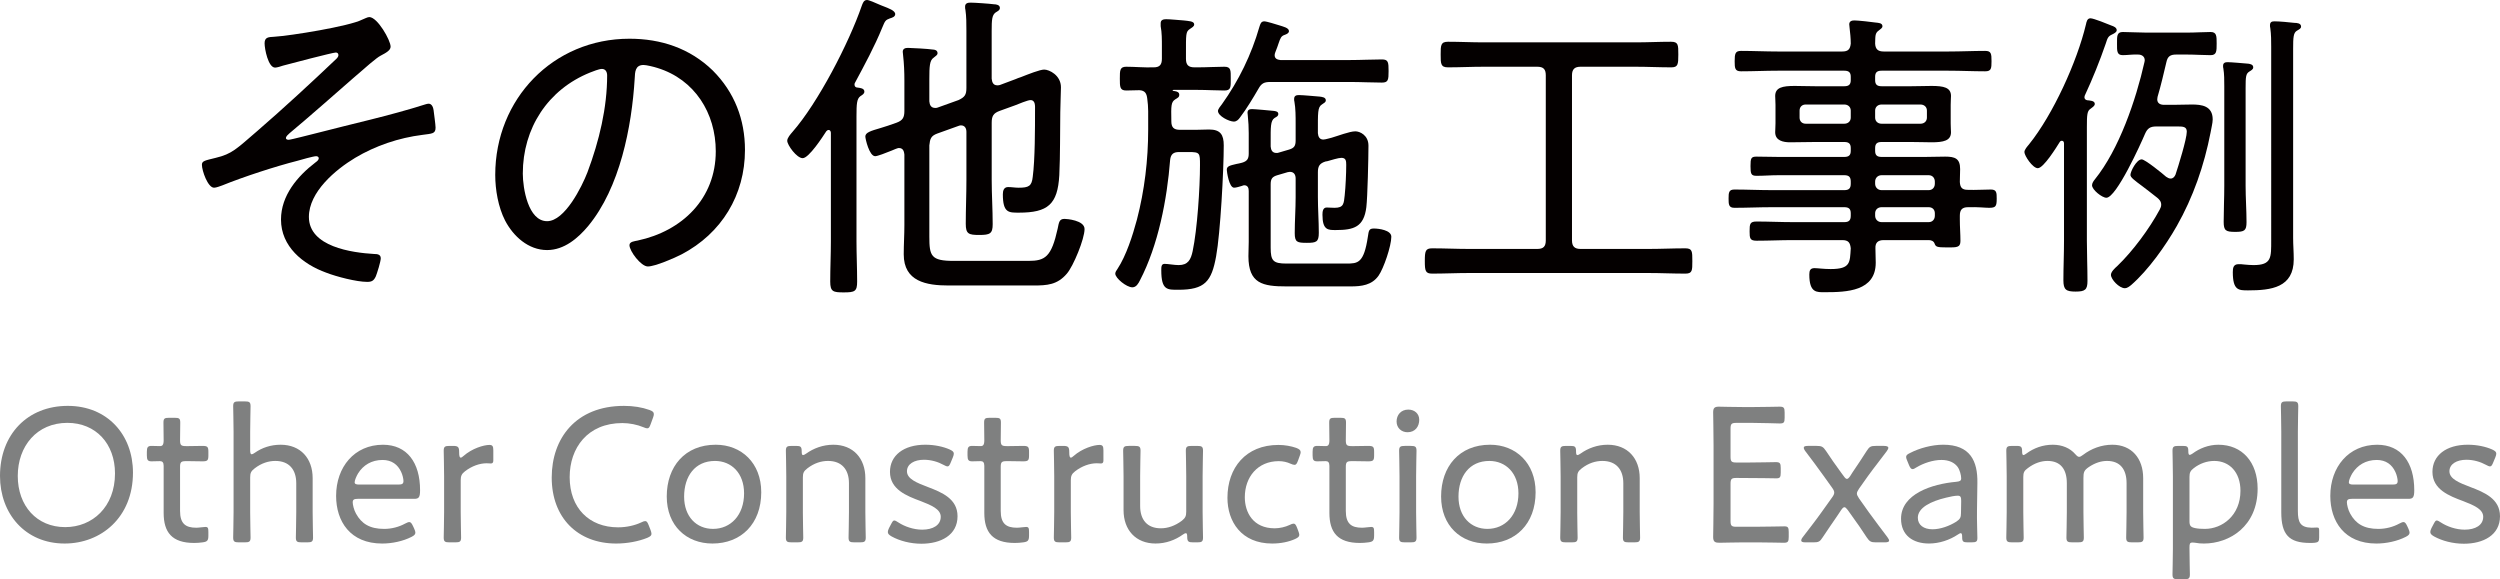 <?xml version="1.0" encoding="UTF-8"?>
<svg id="_レイヤー_1" data-name="レイヤー 1" xmlns="http://www.w3.org/2000/svg" viewBox="0 0 320.02 74.15">
  <defs>
    <style>
      .cls-1 {
        fill: #7f8080;
      }

      .cls-1, .cls-2 {
        stroke-width: 0px;
      }

      .cls-2 {
        fill: #040000;
      }
    </style>
  </defs>
  <g>
    <path class="cls-1" d="M17.021,60.503c0,5.749-4.099,9.073-8.748,9.073-5.049,0-8.273-3.824-8.273-8.648,0-5.324,3.524-8.973,8.673-8.973,5.074,0,8.348,3.699,8.348,8.548ZM2.274,60.928c0,3.824,2.424,6.548,6.073,6.548,3.474,0,6.374-2.574,6.374-6.873,0-3.799-2.449-6.474-6.099-6.474-3.899,0-6.348,2.975-6.348,6.798Z"/>
    <path class="cls-1" d="M26.673,68.577c0,.625-.15.774-.75.85-.35.05-.725.075-1.075.075-2.849,0-3.899-1.375-3.899-3.849v-6.023c0-.45-.175-.6-.475-.6-.425,0-.9.025-1.075.025-.475,0-.6-.175-.6-.75v-.475c0-.575.125-.75.6-.75.175,0,.625.025,1.075.025.3,0,.475-.125.475-.75,0-.95-.025-1.925-.025-2.25,0-.525.125-.625.725-.625h.7c.6,0,.725.1.725.625,0,.325-.025,1.3-.025,2.25,0,.625.125.75.75.75h.375c.55,0,1.55-.025,1.725-.025.65,0,.775.1.775.75v.475c0,.649-.125.75-.775.75-.2,0-1.175-.025-1.725-.025h-.375c-.625,0-.75.125-.75.75v5.624c0,1.625.7,2.149,2.074,2.149.375,0,.9-.1,1.175-.1.325,0,.375.15.375.65v.475Z"/>
    <path class="cls-1" d="M32.024,65.552c0,1.1.05,2.924.05,3.249,0,.525-.15.625-.75.625h-.725c-.6,0-.75-.1-.75-.625,0-.325.05-2.099.05-3.249v-10.272c0-1.125-.05-2.875-.05-3.274,0-.525.15-.625.75-.625h.725c.6,0,.75.1.75.625,0,.375-.05,2.125-.05,3.274v2.349c0,.35.05.525.2.525.075,0,.225-.075.4-.2.925-.65,2.05-1.025,3.299-1.025,2.549,0,4.099,1.75,4.099,4.274v4.349c0,1.15.05,2.899.05,3.249,0,.525-.15.625-.75.625h-.7c-.6,0-.749-.1-.749-.625,0-.35.05-2.149.05-3.249v-3.699c0-1.75-.925-2.849-2.674-2.849-.875,0-1.774.275-2.649.95-.45.35-.575.575-.575,1.15v4.449Z"/>
    <path class="cls-1" d="M53.022,67.677c.1.225.15.375.15.5,0,.225-.15.375-.5.55-1.075.55-2.474.85-3.749.85-4.099,0-5.898-2.849-5.898-6.099,0-3.699,2.349-6.548,5.999-6.548,3.074,0,4.749,2.274,4.749,5.824,0,.925-.175,1.1-.75,1.1h-7.223c-.475,0-.65.1-.65.45,0,.275.15.975.425,1.449.7,1.275,1.75,1.95,3.599,1.95.95,0,1.899-.25,2.674-.675.25-.125.4-.2.55-.2.175,0,.3.15.475.524l.15.325ZM51.647,61.578c0-.275-.125-.825-.3-1.175-.425-.925-1.2-1.524-2.375-1.524-1.424,0-2.474.675-3.124,1.7-.225.375-.45.899-.45,1.149,0,.225.175.3.575.3h5.024c.475,0,.649-.1.649-.45Z"/>
    <path class="cls-1" d="M58.974,65.552c0,1.125.05,2.924.05,3.249,0,.525-.15.625-.75.625h-.725c-.6,0-.75-.1-.75-.625,0-.325.05-2.125.05-3.249v-4.574c0-1.15-.05-2.949-.05-3.274,0-.525.15-.625.75-.625h.425c.65,0,.8.125.8.775,0,.5.05.725.2.725.1,0,.175-.05.375-.225,1.075-.95,2.574-1.4,3.299-1.4.4,0,.5.175.5.7v1.299c0,.25-.1.375-.3.375s-.35-.025-.55-.025c-.9,0-1.899.35-2.774,1.025-.425.325-.55.6-.55,1.149v4.074Z"/>
    <path class="cls-1" d="M83.396,68.327c0,.225-.149.35-.55.525-1.124.45-2.549.725-3.974.725-4.924,0-8.248-3.299-8.248-8.448,0-4.999,3.074-9.173,9.248-9.173,1.199,0,2.299.175,3.273.525.4.15.551.275.551.525,0,.125-.025.25-.101.45l-.3.825c-.15.4-.225.55-.45.55-.1,0-.274-.05-.5-.15-.774-.325-1.774-.525-2.674-.525-4.474,0-6.749,3.199-6.749,6.923,0,3.949,2.5,6.424,6.199,6.424,1.1,0,2.149-.25,2.949-.625.25-.125.399-.175.524-.175.2,0,.301.175.45.55l.225.575c.075.2.125.375.125.5Z"/>
    <path class="cls-1" d="M97.446,63.003c0,4.074-2.6,6.573-6.248,6.573-3.324,0-5.849-2.274-5.849-6.023,0-3.824,2.324-6.624,6.273-6.624,3.273,0,5.823,2.325,5.823,6.074ZM87.573,63.578c0,2.549,1.575,4.124,3.699,4.124,2.274,0,3.975-1.774,3.975-4.549,0-2.6-1.625-4.149-3.725-4.149-2.574,0-3.949,1.975-3.949,4.574Z"/>
    <path class="cls-1" d="M102.773,65.552c0,1.125.05,2.924.05,3.249,0,.525-.149.625-.749.625h-.726c-.6,0-.749-.1-.749-.625,0-.325.05-2.125.05-3.249v-4.574c0-1.15-.05-2.949-.05-3.274,0-.525.149-.625.749-.625h.55c.601,0,.726.1.726.725,0,.325.05.45.175.45.075,0,.2-.05.375-.175.975-.7,2.174-1.15,3.499-1.15,2.549,0,4.099,1.75,4.099,4.274v4.349c0,1.125.05,2.924.05,3.249,0,.525-.149.625-.749.625h-.7c-.6,0-.75-.1-.75-.625,0-.325.05-2.125.05-3.249v-3.699c0-1.75-.925-2.849-2.674-2.849-.875,0-1.774.275-2.649.95-.45.35-.575.575-.575,1.15v4.449Z"/>
    <path class="cls-1" d="M122.572,66.077c0,2.449-2.175,3.524-4.624,3.524-1.425,0-2.8-.375-3.799-.925-.351-.2-.5-.35-.5-.575,0-.125.05-.3.149-.5l.25-.475c.2-.375.275-.5.425-.5.125,0,.3.1.525.25.8.525,1.949.925,3.049.925,1.375,0,2.375-.575,2.375-1.65,0-.975-1.2-1.475-2.55-2-1.824-.675-3.949-1.5-3.949-3.749,0-2.099,1.75-3.474,4.524-3.474,1.199,0,2.299.25,3.099.6.375.175.55.3.55.55,0,.125-.05.275-.125.475l-.249.6c-.15.375-.25.55-.426.55-.125,0-.3-.075-.524-.2-.675-.375-1.574-.65-2.499-.65-1.25,0-2.175.55-2.175,1.475,0,.975,1.25,1.475,2.699,2.024,1.774.675,3.774,1.5,3.774,3.724Z"/>
    <path class="cls-1" d="M131.723,68.577c0,.625-.15.774-.75.85-.35.05-.725.075-1.075.075-2.849,0-3.898-1.375-3.898-3.849v-6.023c0-.45-.175-.6-.476-.6-.425,0-.899.025-1.074.025-.475,0-.6-.175-.6-.75v-.475c0-.575.125-.75.6-.75.175,0,.625.025,1.074.025.301,0,.476-.125.476-.75,0-.95-.025-1.925-.025-2.25,0-.525.125-.625.725-.625h.7c.6,0,.725.1.725.625,0,.325-.024,1.3-.024,2.25,0,.625.125.75.749.75h.375c.55,0,1.55-.025,1.725-.025.65,0,.775.1.775.75v.475c0,.649-.125.75-.775.75-.199,0-1.175-.025-1.725-.025h-.375c-.624,0-.749.125-.749.75v5.624c0,1.625.699,2.149,2.074,2.149.375,0,.899-.1,1.175-.1.325,0,.375.15.375.65v.475Z"/>
    <path class="cls-1" d="M137.073,65.552c0,1.125.05,2.924.05,3.249,0,.525-.149.625-.749.625h-.726c-.6,0-.749-.1-.749-.625,0-.325.05-2.125.05-3.249v-4.574c0-1.15-.05-2.949-.05-3.274,0-.525.149-.625.749-.625h.425c.65,0,.8.125.8.775,0,.5.051.725.2.725.101,0,.175-.05.375-.225,1.075-.95,2.574-1.4,3.299-1.4.4,0,.5.175.5.7v1.299c0,.25-.1.375-.3.375s-.35-.025-.55-.025c-.899,0-1.899.35-2.774,1.025-.425.325-.55.6-.55,1.149v4.074Z"/>
    <path class="cls-1" d="M152.722,69.426c-.6,0-.75-.1-.75-.725,0-.325-.05-.45-.175-.45-.075,0-.2.05-.375.175-.975.7-2.175,1.149-3.499,1.149-2.524,0-4.099-1.725-4.099-4.274v-4.349c0-1.125-.051-2.924-.051-3.249,0-.525.15-.625.75-.625h.725c.601,0,.75.1.75.625,0,.325-.05,2.125-.05,3.249v3.824c0,1.75.899,2.85,2.649,2.85.875,0,1.8-.3,2.699-.975.425-.35.55-.575.55-1.149v-4.549c0-1.125-.05-2.924-.05-3.249,0-.525.15-.625.75-.625h.699c.601,0,.75.1.75.625,0,.325-.05,2.125-.05,3.249v4.599c0,1.125.05,2.924.05,3.249,0,.525-.149.625-.75.625h-.524Z"/>
    <path class="cls-1" d="M166.322,68.452c0,.25-.176.375-.55.55-.775.35-1.8.575-2.925.575-3.949,0-5.724-2.824-5.724-5.849,0-3.849,2.35-6.773,6.523-6.773.825,0,1.625.15,2.274.375.4.15.575.3.575.55,0,.1-.025.225-.101.425l-.225.625c-.149.4-.25.575-.45.575-.125,0-.3-.05-.524-.15-.425-.2-.95-.325-1.5-.325-2.699,0-4.349,2.024-4.349,4.624,0,1.924,1.05,3.974,3.824,3.974.649,0,1.374-.175,1.899-.425.25-.125.399-.175.524-.175.2,0,.301.175.45.55l.15.4c.074.2.125.35.125.475Z"/>
    <path class="cls-1" d="M175.896,68.577c0,.625-.149.774-.749.85-.351.05-.726.075-1.075.075-2.849,0-3.898-1.375-3.898-3.849v-6.023c0-.45-.175-.6-.476-.6-.425,0-.899.025-1.074.025-.475,0-.6-.175-.6-.75v-.475c0-.575.125-.75.6-.75.175,0,.625.025,1.074.025.301,0,.476-.125.476-.75,0-.95-.025-1.925-.025-2.25,0-.525.125-.625.725-.625h.7c.6,0,.725.1.725.625,0,.325-.024,1.3-.024,2.25,0,.625.125.75.749.75h.375c.55,0,1.55-.025,1.725-.025.65,0,.774.1.774.75v.475c0,.649-.124.75-.774.75-.2,0-1.175-.025-1.725-.025h-.375c-.624,0-.749.125-.749.75v5.624c0,1.625.699,2.149,2.074,2.149.375,0,.899-.1,1.175-.1.324,0,.374.15.374.65v.475Z"/>
    <path class="cls-1" d="M181.673,53.73c0,.875-.524,1.6-1.5,1.6-.774,0-1.399-.55-1.399-1.375s.55-1.524,1.5-1.524c.8,0,1.399.524,1.399,1.299ZM179.849,69.426c-.601,0-.75-.1-.75-.625,0-.4.05-2.349.05-3.249v-4.574c0-1.15-.05-2.924-.05-3.274,0-.525.149-.625.75-.625h.725c.6,0,.75.1.75.625,0,.325-.05,2.1-.05,3.274v4.574c0,1.025.05,2.899.05,3.249,0,.525-.15.625-.75.625h-.725Z"/>
    <path class="cls-1" d="M196.57,63.003c0,4.074-2.599,6.573-6.248,6.573-3.324,0-5.849-2.274-5.849-6.023,0-3.824,2.324-6.624,6.273-6.624,3.274,0,5.823,2.325,5.823,6.074ZM186.698,63.578c0,2.549,1.574,4.124,3.699,4.124,2.274,0,3.974-1.774,3.974-4.549,0-2.6-1.625-4.149-3.724-4.149-2.575,0-3.949,1.975-3.949,4.574Z"/>
    <path class="cls-1" d="M201.897,65.552c0,1.125.05,2.924.05,3.249,0,.525-.149.625-.75.625h-.725c-.6,0-.75-.1-.75-.625,0-.325.051-2.125.051-3.249v-4.574c0-1.15-.051-2.949-.051-3.274,0-.525.15-.625.75-.625h.55c.6,0,.725.1.725.725,0,.325.051.45.176.45.074,0,.199-.05.374-.175.976-.7,2.175-1.15,3.5-1.15,2.549,0,4.099,1.75,4.099,4.274v4.349c0,1.125.05,2.924.05,3.249,0,.525-.149.625-.75.625h-.699c-.601,0-.75-.1-.75-.625,0-.325.05-2.125.05-3.249v-3.699c0-1.75-.925-2.849-2.674-2.849-.875,0-1.775.275-2.649.95-.45.35-.575.575-.575,1.15v4.449Z"/>
    <path class="cls-1" d="M224.847,67.427c1.2,0,3.124-.05,3.574-.05s.55.15.55.725v.625c0,.6-.1.75-.625.75-.399,0-2.299-.05-3.499-.05h-1.6c-.999,0-2.774.05-3.124.05-.524,0-.825-.075-.825-.725,0-.175.051-2.799.051-4.249v-7.473c0-1.475-.051-4.074-.051-4.249,0-.55.176-.725.726-.725.175,0,2.049.05,3.224.05h1.075c1.25,0,3.174-.05,3.499-.05.524,0,.625.15.625.75v.675c0,.6-.101.725-.625.725-.325,0-2.3-.075-3.499-.075h-2.05c-.625,0-.75.125-.75.75v3.574c0,.625.125.75.75.75h1.55c1.175,0,3.174-.05,3.499-.05.525,0,.625.15.625.75v.6c0,.575-.1.725-.55.725-.5,0-2.125-.05-5.124-.05-.625,0-.75.125-.75.75v4.749c0,.625.125.75.75.75h2.574Z"/>
    <path class="cls-1" d="M235.172,66.052c-.65.95-1.274,1.85-1.85,2.724-.35.55-.524.65-1.175.65h-1.024c-.375,0-.55-.075-.55-.225,0-.1.024-.225.199-.45.8-1.05,1.575-2.024,2.375-3.149l1.374-1.924c.2-.275.275-.45.275-.625s-.075-.35-.275-.625l-1.074-1.5c-.8-1.125-1.574-2.149-2.35-3.174-.149-.2-.2-.35-.2-.45,0-.15.15-.225.525-.225h1.125c.649,0,.824.1,1.199.65.55.825,1.175,1.75,1.899,2.725l.351.475c.175.25.3.375.425.375s.25-.125.425-.375l.3-.475c.649-.975,1.274-1.875,1.8-2.725.35-.55.524-.65,1.175-.65h1.024c.375,0,.575.075.575.25,0,.1-.075.25-.2.425-.775,1.05-1.625,2.1-2.399,3.174l-1.15,1.625c-.175.275-.274.45-.274.625s.1.35.274.625l1.275,1.799c.8,1.125,1.574,2.1,2.35,3.149.149.2.225.35.225.45,0,.15-.175.225-.55.225h-1.125c-.649,0-.825-.1-1.199-.65-.575-.9-1.226-1.825-1.875-2.724l-.55-.775c-.175-.225-.3-.35-.425-.35s-.25.125-.425.375l-.5.75Z"/>
    <path class="cls-1" d="M251.871,69.426c-.574,0-.699-.1-.699-.675,0-.35-.05-.5-.175-.5-.101,0-.176.05-.375.175-1.05.7-2.375,1.149-3.699,1.149-2.05,0-3.574-1.05-3.574-3.174,0-3.174,3.974-4.449,7.048-4.724.476-.05.65-.125.65-.45,0-.375-.175-1.075-.45-1.45-.399-.55-1.1-.9-2.074-.9-1.1,0-2.324.425-3.199.95-.226.15-.375.225-.5.225-.175,0-.3-.15-.45-.5l-.225-.55c-.1-.225-.15-.375-.15-.5,0-.225.15-.35.525-.525,1.149-.6,2.774-1.05,4.224-1.05,3.449,0,4.424,2.075,4.374,4.899l-.05,3.499c-.025,1.3.05,2.875.05,3.549,0,.45-.149.55-.725.55h-.525ZM250.597,63.453c-.375,0-.975.125-1.475.25-1.999.475-3.624,1.3-3.624,2.574,0,.925.75,1.475,1.875,1.475,1.024,0,2.174-.425,3.049-.975.475-.325.6-.525.6-1.1l.025-1.55c0-.5-.075-.675-.45-.675Z"/>
    <path class="cls-1" d="M258.997,65.552c0,1.125.05,2.924.05,3.249,0,.525-.149.625-.75.625h-.725c-.6,0-.75-.1-.75-.625,0-.325.051-2.125.051-3.249v-4.574c0-1.15-.051-2.949-.051-3.274,0-.525.15-.625.75-.625h.575c.574,0,.699.125.699.7,0,.325.051.475.176.475.074,0,.199-.075.374-.2.95-.7,2.1-1.125,3.375-1.125,1.225,0,2.224.45,2.874,1.2.225.25.35.35.5.35.125,0,.274-.075.5-.25,1.05-.8,2.349-1.3,3.749-1.3,2.475,0,3.949,1.75,3.949,4.274v4.349c0,1.125.05,2.924.05,3.249,0,.525-.15.625-.75.625h-.725c-.601,0-.75-.1-.75-.625,0-.325.05-2.125.05-3.249v-3.699c0-1.75-.8-2.849-2.499-2.849-.726,0-1.5.225-2.325.775-.624.425-.699.675-.699,1.424v4.349c0,1.125.05,2.924.05,3.249,0,.525-.15.625-.75.625h-.725c-.6,0-.75-.1-.75-.625,0-.325.05-2.125.05-3.249v-3.699c0-1.75-.774-2.849-2.474-2.849-.8,0-1.675.275-2.524.925-.45.325-.575.55-.575,1.125v4.499Z"/>
    <path class="cls-1" d="M280.272,70.276c0,1.125.05,2.924.05,3.25,0,.525-.149.625-.75.625h-.725c-.6,0-.75-.1-.75-.625,0-.325.051-2.125.051-3.25v-9.297c0-1.15-.051-2.949-.051-3.274,0-.525.15-.625.75-.625h.575c.574,0,.699.1.699.675,0,.325.051.475.176.475.074,0,.199-.05.374-.175.875-.65,2.025-1.125,3.3-1.125,3.049,0,5.023,2.225,5.023,5.624,0,4.824-3.599,7.023-6.873,7.023-.375,0-.75-.025-1.125-.1-.149-.025-.25-.025-.35-.025-.325,0-.375.15-.375.625v.2ZM286.796,62.828c0-2.399-1.425-3.824-3.35-3.824-.975,0-1.874.35-2.599.9-.45.35-.575.575-.575,1.149v5.674c0,.575.15.75.725.875.351.075.775.1,1.25.1,2.225,0,4.549-1.725,4.549-4.874Z"/>
    <path class="cls-1" d="M296.321,69.476c-.225.025-.425.025-.625.025-2.699,0-3.674-1.075-3.674-3.924v-10.297c0-1.15-.05-2.949-.05-3.274,0-.525.149-.625.75-.625h.725c.6,0,.75.1.75.625,0,.325-.051,2.125-.051,3.274v10.123c0,1.45.301,2.125,1.775,2.149.225,0,.499-.025.675-.025.25,0,.274.1.274.425v.875c0,.45-.1.6-.55.65Z"/>
    <path class="cls-1" d="M308.295,67.677c.101.225.15.375.15.5,0,.225-.15.375-.5.55-1.074.55-2.475.85-3.749.85-4.099,0-5.898-2.849-5.898-6.099,0-3.699,2.35-6.548,5.998-6.548,3.074,0,4.749,2.274,4.749,5.824,0,.925-.175,1.1-.75,1.1h-7.223c-.475,0-.65.1-.65.45,0,.275.15.975.425,1.449.7,1.275,1.75,1.95,3.6,1.95.95,0,1.899-.25,2.675-.675.249-.125.399-.2.55-.2.175,0,.3.15.475.524l.149.325ZM306.921,61.578c0-.275-.125-.825-.3-1.175-.425-.925-1.2-1.524-2.375-1.524-1.425,0-2.475.675-3.124,1.7-.225.375-.45.899-.45,1.149,0,.225.175.3.575.3h5.023c.476,0,.65-.1.65-.45Z"/>
    <path class="cls-1" d="M320.02,66.077c0,2.449-2.174,3.524-4.623,3.524-1.425,0-2.8-.375-3.8-.925-.35-.2-.499-.35-.499-.575,0-.125.05-.3.149-.5l.25-.475c.2-.375.275-.5.425-.5.125,0,.3.1.525.25.8.525,1.949.925,3.049.925,1.375,0,2.374-.575,2.374-1.65,0-.975-1.199-1.475-2.549-2-1.824-.675-3.949-1.5-3.949-3.749,0-2.099,1.75-3.474,4.524-3.474,1.199,0,2.299.25,3.099.6.375.175.55.3.55.55,0,.125-.05.275-.125.475l-.25.6c-.149.375-.25.55-.425.55-.125,0-.3-.075-.524-.2-.675-.375-1.575-.65-2.5-.65-1.249,0-2.174.55-2.174,1.475,0,.975,1.249,1.475,2.699,2.024,1.774.675,3.773,1.5,3.773,3.724Z"/>
  </g>
  <g>
    <path class="cls-2" d="M50.001,5.965c0,.462-.504.756-1.302,1.176-.504.252-1.933,1.512-3.529,2.899-1.05.924-6.217,5.461-8.107,7.015-.168.168-.462.378-.462.63,0,.084.084.21.336.21.294,0,2.982-.714,3.529-.84,4.663-1.218,9.368-2.227,13.988-3.697.126-.042.294-.084.42-.084.42,0,.588.504.63.84.042.378.252,1.848.252,2.226,0,.798-.462.756-1.68.924-3.024.378-6.007,1.386-8.612,2.94-2.52,1.512-5.923,4.369-5.923,7.562,0,3.823,5.503,4.579,8.359,4.747.378,0,.84.042.84.546,0,.42-.462,1.89-.63,2.31-.252.546-.504.714-1.092.714-1.386,0-3.949-.672-5.251-1.176-3.025-1.092-5.797-3.36-5.797-6.805,0-3.066,2.101-5.545,4.411-7.309.168-.126.42-.294.42-.546,0-.168-.168-.252-.336-.252-.336,0-1.975.462-2.395.588-2.814.714-6.931,2.059-9.62,3.151-.252.084-.756.294-1.05.294-.798,0-1.554-2.185-1.554-2.94,0-.504.42-.546,1.764-.882,2.101-.504,2.646-1.134,5.335-3.445,3.445-2.982,6.805-6.091,10.124-9.241.126-.126.252-.294.252-.462,0-.21-.126-.336-.336-.336-.378,0-6.007,1.47-6.763,1.68-.252.084-.756.252-1.008.252-.882,0-1.344-2.394-1.344-3.108,0-.798.504-.798,1.218-.84,2.1-.126,9.62-1.344,11.258-2.185.252-.084.672-.336.924-.336,1.05,0,2.73,2.982,2.73,3.78Z"/>
    <path class="cls-2" d="M91.245,9.032c2.773,2.772,4.117,6.259,4.117,10.166,0,5.755-2.982,10.67-8.107,13.358-.882.462-3.402,1.554-4.327,1.554-.882,0-2.352-1.974-2.352-2.73,0-.462.672-.504,1.05-.588,5.713-1.218,9.998-5.377,9.998-11.426,0-4.873-2.688-9.199-7.478-10.67-.378-.126-1.387-.378-1.765-.378-1.092,0-1.092.924-1.134,1.723-.378,6.217-1.891,13.988-5.965,18.903-1.302,1.554-3.067,3.066-5.251,3.066-2.395,0-4.327-1.764-5.377-3.781-.882-1.722-1.26-3.949-1.26-5.839,0-9.704,7.393-17.433,17.182-17.433,4.032,0,7.729,1.218,10.669,4.075ZM75.535,9.284c-5.419,2.185-8.612,7.141-8.612,12.938,0,1.848.672,6.091,3.109,6.091,2.268,0,4.453-4.411,5.167-6.259,1.512-4.033,2.52-8.275,2.52-12.392,0-.462-.21-.84-.672-.84-.378,0-1.176.336-1.512.462Z"/>
    <path class="cls-2" d="M110.646,11.72c0,.294-.253.42-.505.588-.462.336-.504.966-.504,2.604v15.963c0,1.722.084,3.445.084,5.167,0,1.26-.294,1.386-1.722,1.386-1.345,0-1.723-.084-1.723-1.386,0-1.722.084-3.445.084-5.167v-13.862c0-.168-.084-.378-.294-.378-.126,0-.21.084-.294.168-.462.714-2.227,3.444-3.024,3.444-.757,0-1.975-1.68-1.975-2.227,0-.378.42-.84.672-1.134,3.276-3.739,7.226-11.384,8.863-16.131.126-.336.253-.756.673-.756.252,0,1.008.336,1.68.63.168.084.336.126.42.168.631.252,1.513.546,1.513,1.008,0,.336-.378.462-.672.546-.588.21-.63.336-.967,1.134-1.008,2.478-2.268,4.789-3.528,7.141-.042.084-.042.126-.042.21,0,.252.168.378.42.378.294.042.841.084.841.504ZM126.945,10.082c.042.462.21.84.714.84.126,0,.21,0,.336-.042l2.017-.756c.168-.084.42-.168.672-.252.966-.378,2.437-.966,2.982-.966.63,0,2.143.714,2.143,2.268,0,.798-.084,2.227-.084,3.193-.042,2.688,0,5.377-.126,8.065-.21,3.739-1.471,4.789-5.167,4.789-1.303,0-2.059.042-2.059-2.352,0-.462.126-.924.672-.924.463,0,.883.084,1.345.084,1.302,0,1.681-.21,1.807-1.386.294-2.185.294-6.259.294-8.57,0-.462.084-1.26-.589-1.26-.336,0-1.554.504-1.974.672l-1.975.714c-.798.294-1.008.672-1.008,1.512v7.309c0,1.891.126,3.781.126,5.671,0,1.218-.336,1.386-1.723,1.386-1.344,0-1.723-.126-1.723-1.428,0-1.848.084-3.738.084-5.629v-6.133c0-.42-.168-.84-.714-.84-.126,0-.21.042-.336.084l-2.688.966c-.798.294-.924.672-1.008,1.512v11.678c0,2.478.21,3.108,3.108,3.108h9.577c2.143,0,2.94-.504,3.739-4.117.168-.84.21-1.26.882-1.26.252,0,2.562.168,2.562,1.302,0,1.26-1.428,4.747-2.269,5.713-1.218,1.428-2.521,1.512-4.284,1.512h-10.838c-2.856,0-5.756-.504-5.756-3.991,0-1.26.084-2.479.084-3.739v-9.031c-.042-.21-.042-.84-.714-.84-.168,0-.714.252-.924.336-.714.294-1.807.714-2.101.714-.756,0-1.26-2.227-1.26-2.521,0-.504.672-.714,1.974-1.092.547-.168,1.219-.378,2.017-.672s1.008-.672,1.008-1.512v-3.865c0-1.092-.042-2.185-.168-3.277,0-.168-.042-.294-.042-.42,0-.42.337-.504.673-.504.462,0,2.646.126,3.15.21.252,0,.63.084.63.462,0,.252-.21.336-.504.588-.504.336-.546,1.092-.546,2.73v2.856c.042.462.21.84.756.84.084,0,.21,0,.294-.042l2.688-.966c.798-.378,1.008-.672,1.008-1.555V3.949c0-.924,0-1.848-.126-2.688-.042-.126-.042-.252-.042-.42,0-.42.336-.504.673-.504.546,0,2.395.126,3.024.21.294,0,.756.084.756.462,0,.294-.21.378-.546.588-.462.336-.504.924-.504,2.353v6.133Z"/>
    <path class="cls-2" d="M148.732,5.969c0-.897,0-1.794-.156-2.613v-.39c0-.429.352-.507.702-.507.507,0,1.638.117,2.223.156.624.078,1.365.078,1.365.507,0,.273-.272.39-.546.585-.546.351-.507.663-.507,3.276v.546c0,.78.312,1.092,1.092,1.092h.391c1.209,0,2.418-.078,3.432-.078.858,0,.819.468.819,1.521,0,1.092.039,1.521-.819,1.521-1.014,0-2.223-.078-3.432-.078h-3.082c-.077,0-.116.039-.116.078s.233.078.272.078c.312.039.585.156.585.468s-.194.39-.507.585c-.546.351-.546.78-.507,2.808,0,.78.312,1.092,1.092,1.092h2.067c.546,0,1.131-.039,1.677-.039,1.443,0,1.872.663,1.872,2.028,0,3.159-.429,11.232-.975,14.197-.585,3.237-1.443,4.29-4.837,4.29-1.403,0-2.184.078-2.184-2.496,0-.429,0-.819.429-.819.43,0,1.248.156,1.794.156,1.209,0,1.561-.702,1.795-1.794.585-2.769.936-8.073.936-10.999,0-1.56,0-1.677-1.443-1.677h-1.248c-.702,0-1.053.273-1.131,1.014-.39,5.031-1.521,10.92-3.861,15.406-.194.39-.468.897-.975.897-.741,0-2.185-1.17-2.185-1.755,0-.195.156-.429.273-.585,1.131-1.716,1.95-4.291,2.496-6.318.975-3.744,1.443-7.645,1.443-11.544v-.741c0-1.092.039-2.145-.117-3.198-.078-.663-.273-1.053-1.015-1.092-.546,0-1.092.039-1.677.039-.819,0-.819-.468-.819-1.521,0-1.053,0-1.521.819-1.521,1.053,0,2.301.117,3.511.078.74,0,1.053-.312,1.053-1.092v-1.56ZM158.717,15.057c-.195.273-.429.507-.78.507-.585,0-2.028-.702-2.028-1.365,0-.234.352-.663.508-.858,2.145-3.003,3.782-6.357,4.797-9.906.117-.351.195-.702.624-.702.312,0,1.521.39,1.911.507.468.156,1.248.312,1.248.741,0,.273-.312.39-.507.468-.508.156-.585.429-.819,1.092-.078.273-.234.663-.429,1.17-.039.117-.078.234-.078.351,0,.585.585.585.741.624h8.892c1.404,0,2.809-.078,4.096-.078.818,0,.857.351.857,1.482,0,1.131-.039,1.482-.857,1.482-1.248,0-2.691-.078-4.096-.078h-10.179c-.78,0-1.132.156-1.521.858-.702,1.209-1.521,2.574-2.379,3.705ZM159.848,24.456c0-.39-.117-.741-.585-.741-.078,0-.195.039-.273.078-.272.078-.74.234-1.014.234-.663,0-.936-2.106-.936-2.301,0-.468.429-.546,1.248-.741.194-.039.429-.078.701-.156.663-.195.858-.507.858-1.17v-2.613c0-.741-.039-1.482-.117-2.223,0-.156-.039-.273-.039-.39,0-.39.273-.468.585-.468.352,0,2.418.195,2.809.234.233.039.546.078.546.39,0,.273-.195.351-.468.507-.546.351-.507,1.209-.507,3.081v.585c.038.429.194.819.74.819.078,0,.195,0,.273-.039l1.326-.39c.663-.195.857-.468.857-1.17v-2.145c0-.936,0-1.95-.155-2.808-.039-.117-.039-.234-.039-.351,0-.429.272-.507.624-.507.507,0,2.105.156,2.651.195.273.039.78.078.78.468,0,.273-.194.312-.507.546-.546.351-.507,1.014-.507,3.666.039.429.195.819.702.819.272,0,.975-.234,1.053-.234.819-.234,2.301-.819,3.042-.819.585,0,1.677.507,1.677,1.833,0,1.443-.116,6.63-.272,7.878-.312,2.535-1.6,2.925-3.9,2.925-.975,0-1.716.039-1.716-1.95,0-.39.039-.936.546-.936.234,0,.585.039,1.014.039,1.171,0,1.171-.546,1.287-1.599.117-1.092.195-2.847.195-3.9,0-.507-.039-.897-.624-.897-.39,0-1.365.312-1.794.429l-.234.039c-.741.234-.975.585-.975,1.365v3.198c0,1.521.117,3.042.117,4.563,0,1.17-.312,1.287-1.521,1.287-1.248,0-1.56-.078-1.56-1.248,0-1.56.116-3.081.116-4.602v-2.379c0-.468-.194-.858-.74-.858-.078,0-.195.039-.273.039l-1.326.39c-.663.195-.857.468-.857,1.17v8.112c0,1.677.312,2.028,2.027,2.028h7.684c1.443,0,2.223-.039,2.73-3.432.116-.819.155-1.053.779-1.053.585,0,2.224.195,2.224,1.053,0,1.17-.976,4.056-1.639,4.992-.857,1.209-2.184,1.365-3.549,1.365h-8.229c-3.042,0-4.875-.351-4.875-3.861,0-.624.039-1.209.039-1.833v-6.513Z"/>
    <path class="cls-2" d="M201.227,30.774c0,.78.352,1.092,1.092,1.092h8.698c1.56,0,3.12-.078,4.719-.078.897,0,.897.39.897,1.638,0,1.209,0,1.599-.897,1.599-1.599,0-3.159-.078-4.719-.078h-22.973c-1.56,0-3.12.078-4.719.078-.858,0-.937-.351-.937-1.599,0-1.287.078-1.638.937-1.638,1.599,0,3.159.078,4.719.078h8.736c.78,0,1.093-.312,1.093-1.092V9.635c0-.78-.312-1.092-1.093-1.092h-6.864c-1.521,0-3.042.078-4.562.078-.937,0-.937-.468-.937-1.638,0-1.17,0-1.638.937-1.638,1.521,0,3.042.078,4.562.078h19.462c1.482,0,3.003-.078,4.524-.078.936,0,.936.39.936,1.638s-.039,1.638-.896,1.638c-1.521,0-3.042-.078-4.563-.078h-7.06c-.74,0-1.092.312-1.092,1.092v21.139Z"/>
    <path class="cls-2" d="M251.889,24.3c1.014.039,1.988-.039,2.964-.039.741,0,.741.429.741,1.17,0,.975-.117,1.17-.976,1.17-.546,0-1.365-.117-2.691-.078-.779,0-1.053.351-1.053,1.092v.507c0,.936.078,1.833.078,2.73,0,.858-.507.819-1.716.819-1.326,0-1.443-.078-1.6-.507-.116-.312-.429-.429-.74-.429h-5.772c-.702,0-1.092.312-1.054,1.053,0,.624.039,1.209.039,1.833,0,3.666-3.705,3.783-6.513,3.783-1.015,0-1.989.117-1.989-2.262,0-.507.117-.819.663-.819.39,0,1.17.117,2.067.117,2.574,0,2.457-.858,2.574-2.652-.078-.741-.312-1.053-1.093-1.053h-6.357c-1.521,0-3.042.078-4.602.078-.858,0-.897-.312-.897-1.209,0-.936.039-1.248.897-1.248,1.521,0,3.081.078,4.602.078h6.631c.585,0,.819-.234.819-.819v-.312c0-.546-.234-.78-.819-.78h-9.282c-1.6,0-3.198.078-4.798.078-.74,0-.74-.468-.74-1.209,0-.741.039-1.131.74-1.131,1.6,0,3.198.078,4.798.078h9.282c.585,0,.819-.234.819-.819v-.273c0-.585-.234-.819-.819-.819h-8.464c-.936,0-1.833.078-2.769.078-.702,0-.78-.234-.78-1.248,0-1.014.078-1.209.78-1.209.936,0,1.833.039,2.769.039h8.464c.585,0,.819-.234.819-.78v-.351c0-.546-.234-.78-.819-.78h-3.744c-1.053,0-2.146.039-3.198.039-.858,0-1.911-.195-1.911-1.287,0-.39.039-.585.039-1.131v-2.379c0-.546-.039-.741-.039-1.131,0-1.092.937-1.287,2.496-1.287.741,0,1.638.039,2.613.039h3.744c.585,0,.819-.234.819-.78v-.429c0-.546-.234-.78-.819-.78h-8.541c-1.561,0-3.12.078-4.681.078-.78,0-.819-.39-.819-1.287,0-.975.078-1.326.819-1.326,1.561,0,3.12.078,4.681.078h8.268c.741,0,1.015-.273,1.093-1.014,0-.663-.078-1.404-.156-2.067,0-.156-.039-.273-.039-.39,0-.429.351-.507.663-.507.429,0,2.262.195,2.729.273.312.039.858.039.858.468,0,.234-.234.351-.468.546-.507.351-.43.741-.468,1.677.038.741.39,1.014,1.092,1.014h8.307c1.561,0,3.12-.078,4.681-.078.78,0,.819.351.819,1.326,0,.936-.039,1.287-.819,1.287-1.561,0-3.12-.078-4.681-.078h-8.58c-.585,0-.818.234-.818.78v.429c0,.546.233.78.818.78h3.822c.976,0,1.833-.039,2.574-.039,1.56,0,2.496.195,2.496,1.287,0,.312-.039.546-.039,1.131v2.379c0,.585.039.819.039,1.131,0,1.092-.975,1.287-2.496,1.287-.741,0-1.599-.039-2.574-.039h-3.822c-.585,0-.818.234-.818.78v.351c0,.546.233.78.818.78h5.616c.858,0,1.678-.039,2.535-.039,1.248,0,1.911.234,1.911,1.599,0,.546-.039,1.092-.039,1.638.039.702.273,1.014,1.015,1.014ZM231.14,13.379c-.468,0-.78.312-.78.78v.897c0,.468.312.78.78.78h4.953c.468,0,.819-.312.819-.78v-.897c0-.468-.352-.78-.819-.78h-4.953ZM240.032,15.057c0,.468.351.78.818.78h4.992c.468,0,.819-.312.819-.78v-.897c0-.468-.352-.78-.819-.78h-4.992c-.468,0-.818.312-.818.78v.897ZM240.032,23.52c0,.468.351.819.818.819h6.046c.468,0,.779-.351.779-.819v-.273c0-.468-.312-.819-.779-.819h-6.046c-.468,0-.818.351-.818.819v.273ZM240.851,26.523c-.468,0-.818.312-.818.78v.312c0,.468.351.819.818.819h6.046c.468,0,.779-.351.779-.819v-.312c0-.468-.312-.78-.779-.78h-6.046Z"/>
    <path class="cls-2" d="M260.857,21.531c-.663,0-1.717-1.599-1.717-2.067,0-.312.391-.741.585-.975,3.082-3.822,6.163-10.608,7.294-15.367.078-.351.156-.78.585-.78.39,0,2.223.741,2.691.936.233.078.662.234.662.585,0,.273-.351.429-.585.546-.507.234-.585.429-.818,1.17-.78,2.262-1.678,4.485-2.691,6.669,0,.039-.039.117-.039.195,0,.234.156.351.352.39.312.039.975.039.975.468,0,.273-.351.468-.546.624-.429.273-.468.741-.468,2.34v14.547c0,1.716.077,3.432.077,5.148,0,1.131-.312,1.365-1.521,1.365s-1.561-.234-1.561-1.443c0-1.677.078-3.354.078-5.07v-12.441c0-.195-.078-.351-.272-.351-.117,0-.195.039-.273.156-.39.624-2.067,3.354-2.808,3.354ZM276.652,26.211c0-.429-.233-.663-.507-.897-.78-.624-1.404-1.092-1.911-1.482-1.053-.78-1.521-1.131-1.521-1.443,0-.429.779-1.989,1.442-1.989.43,0,2.691,1.833,3.12,2.223.195.117.352.234.585.234.312,0,.508-.234.624-.507.352-1.053,1.443-4.563,1.443-5.499,0-.624-.468-.663-1.131-.663h-2.77c-.779,0-1.131.234-1.442.936-.546,1.287-3.666,8.19-4.953,8.19-.547,0-1.833-1.014-1.833-1.599,0-.273.194-.546.351-.741,3.12-3.861,5.266-10.179,6.357-15.016,0-.039.039-.156.039-.234,0-.507-.391-.741-.858-.741-.585-.039-1.404.078-1.95.078-.78,0-.741-.546-.741-1.482s-.039-1.482.741-1.482c.897,0,1.989.078,3.003.078h5.227c1.053,0,2.106-.078,3.003-.078.78,0,.78.507.78,1.482s0,1.482-.78,1.482c-.936,0-1.989-.078-3.003-.078h-1.404c-.741,0-1.092.234-1.248.975-.351,1.482-.702,3.003-1.131,4.446,0,.117-.039.195-.039.312,0,.507.391.702.858.702h1.248c.78,0,1.56-.039,2.34-.039,1.209,0,2.652.156,2.652,1.911,0,.468-.195,1.17-.273,1.677-.818,4.212-2.223,8.268-4.329,11.973-1.443,2.535-3.627,5.616-5.812,7.527-.233.195-.546.429-.818.429-.741,0-1.794-1.131-1.794-1.716,0-.39.507-.858.818-1.131,1.989-1.911,4.096-4.758,5.422-7.215.116-.234.194-.39.194-.624ZM284.726,11.039c0-.78,0-1.56-.116-2.262-.039-.117-.039-.234-.039-.351,0-.39.272-.468.585-.468.468,0,2.145.156,2.651.195.273.039.624.117.624.468,0,.273-.272.39-.507.546-.429.273-.468.624-.468,2.106v12.52c0,1.56.117,3.081.117,4.641,0,1.092-.273,1.248-1.443,1.248-1.209,0-1.481-.156-1.481-1.287,0-1.521.077-3.042.077-4.602v-12.754ZM290.732,6.086c0-.819,0-1.677-.117-2.496-.039-.117-.039-.234-.039-.351,0-.429.234-.507.585-.507.624,0,1.872.117,2.535.195.312,0,.858.039.858.468,0,.273-.234.351-.546.546-.43.273-.469.819-.469,2.301v24.22c0,.897.078,1.794.078,2.73,0,3.627-2.886,3.978-5.85,3.978-1.21,0-1.95,0-1.95-2.34,0-.546.078-1.014.74-1.014.195,0,.469,0,.663.039.43.039.858.078,1.248.078,2.341,0,2.263-.975,2.263-3.198V6.086Z"/>
  </g>
</svg>
